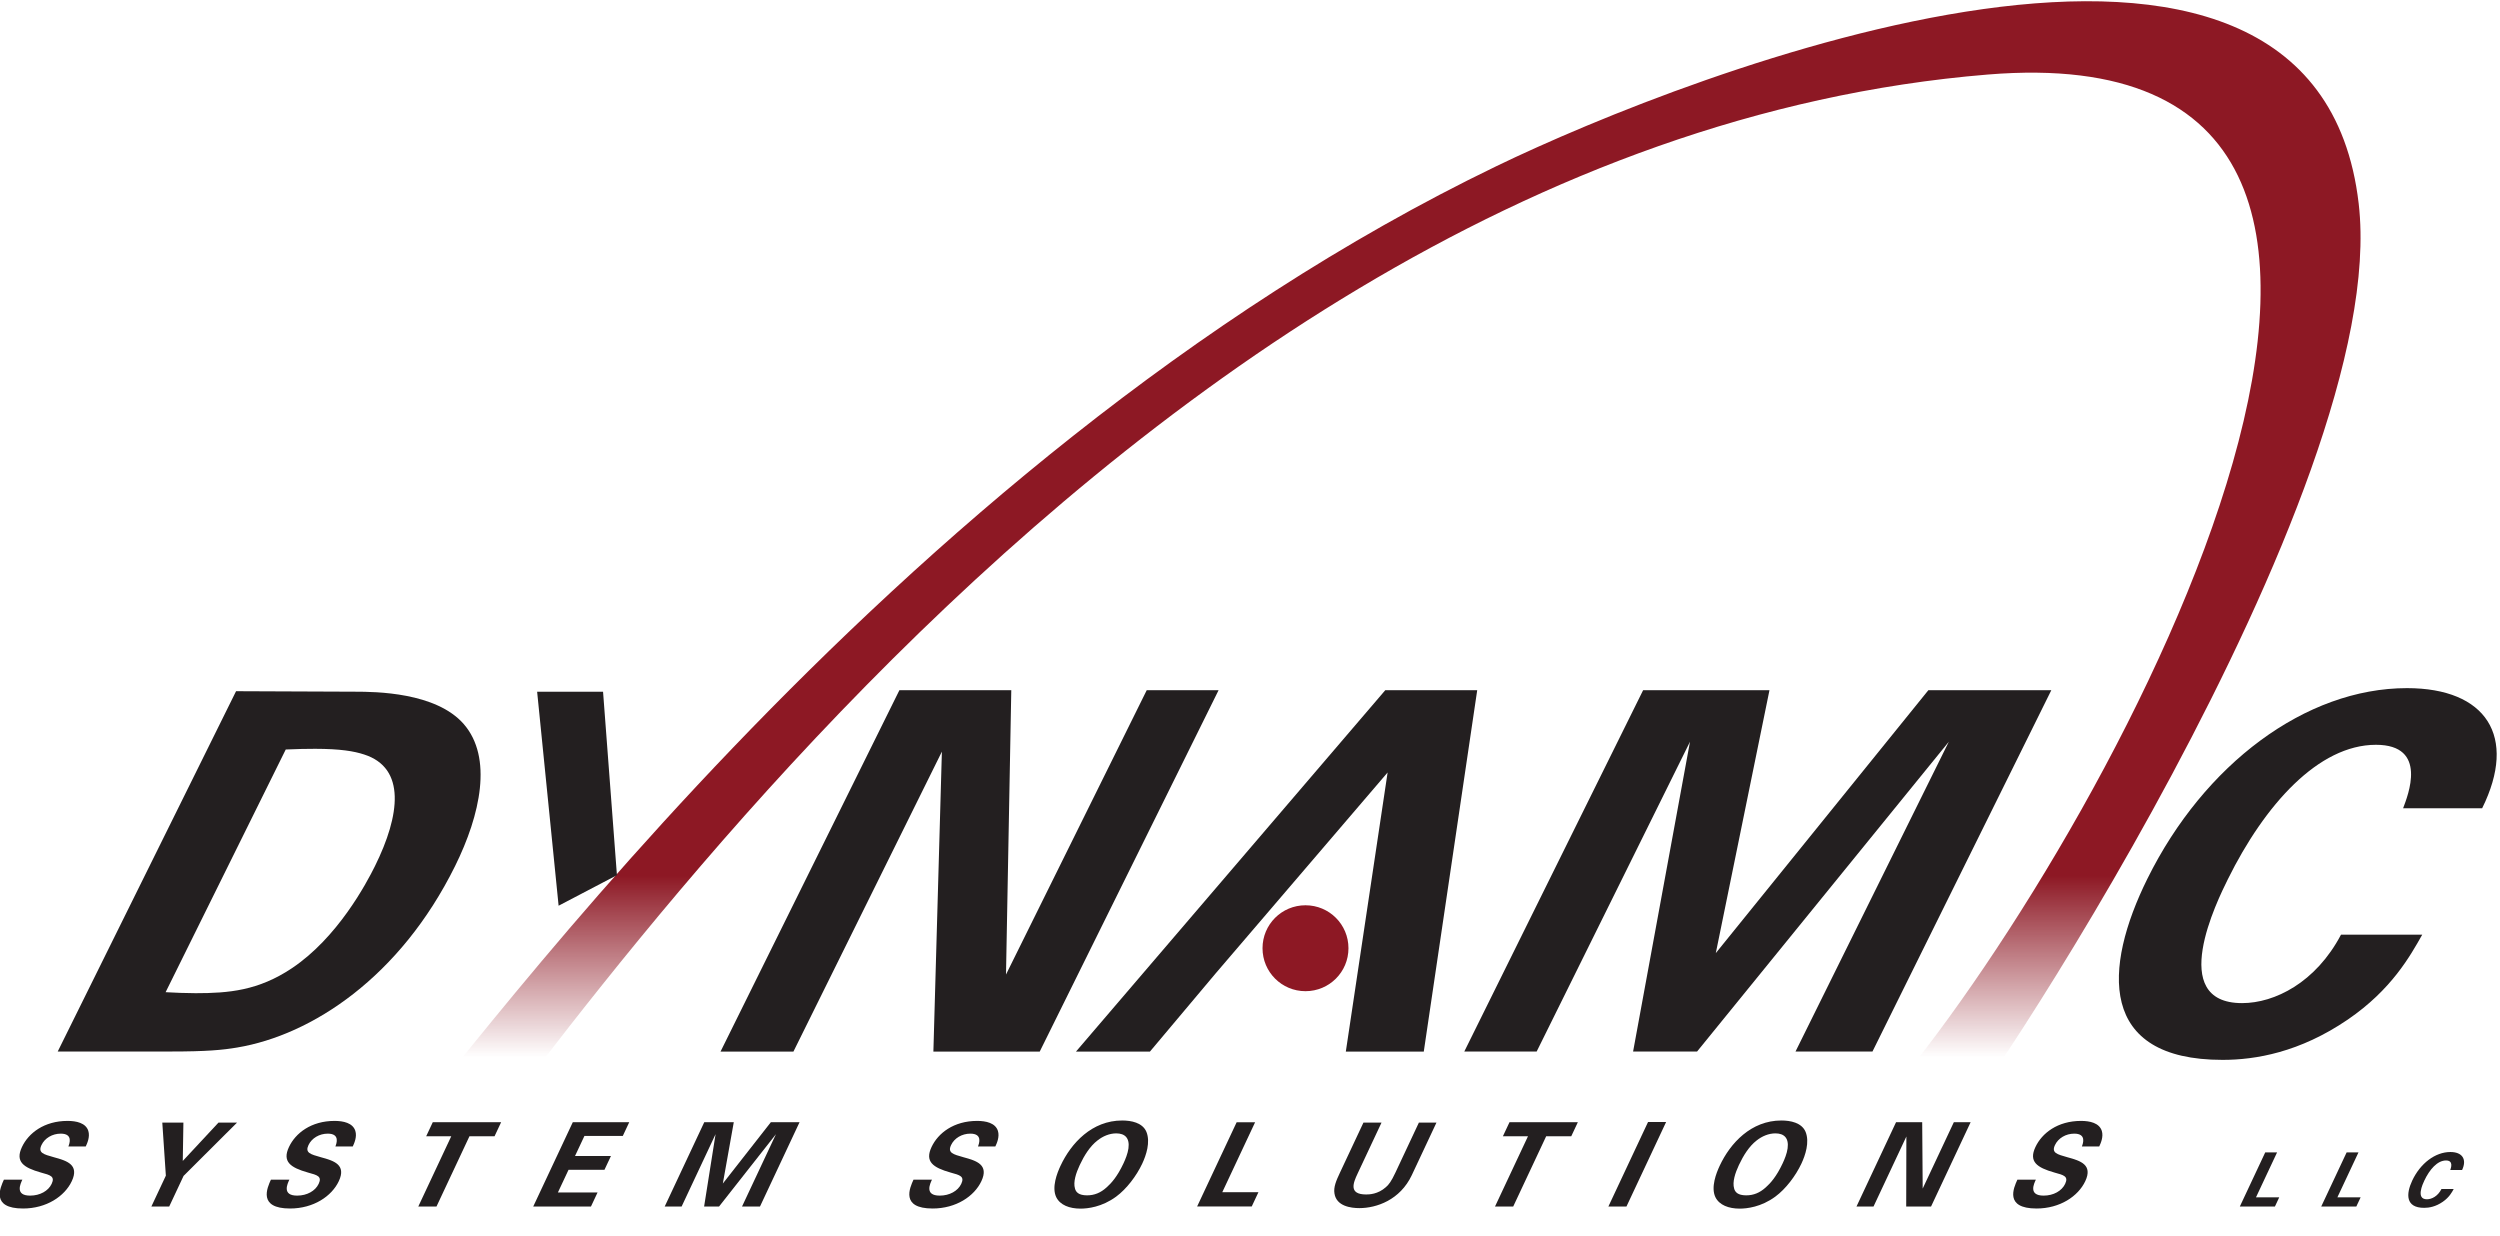 <?xml version="1.0" encoding="UTF-8"?>
<!-- Created with Inkscape (http://www.inkscape.org/) -->
<svg width="400" height="197.76" version="1.1" viewBox="0 0 400 197.76" xml:space="preserve" xmlns="http://www.w3.org/2000/svg" xmlns:cc="http://creativecommons.org/ns#" xmlns:dc="http://purl.org/dc/elements/1.1/" xmlns:rdf="http://www.w3.org/1999/02/22-rdf-syntax-ns#" xmlns:xlink="http://www.w3.org/1999/xlink"><defs><linearGradient id="linearGradient1425"><stop stop-color="#8d1824" offset="0"/><stop stop-color="#8d1824" offset=".716"/><stop stop-color="#8d1824" stop-opacity="0" offset=".865"/><stop stop-color="#8d1824" stop-opacity="0" offset="1"/></linearGradient><linearGradient id="linearGradient1427" x1="356.25" x2="356.25" y1="600" y2="453.75" gradientUnits="userSpaceOnUse" xlink:href="#linearGradient1425"/></defs><g transform="matrix(1.333 0 0 -1.333 -203.33 800.34)"><g fill="url(#linearGradient1427)"><g fill="url(#linearGradient1427)"><g fill="url(#linearGradient1427)"><path d="m200.65 451.96c5-0.5 80.5 130.5 190.5 139.5 66.19 5.416 16-89-11.5-122-2.5-2.5 4.5-6.5 6.5-5.5 2.236 1.119 53.5 77.5 49.5 112-5.236 45.165-80.503 15.608-103.5 4.5-73.5-35.5-125.48-110.06-135.98-121.56-0.5 0.5 4.981-7.438 4.481-6.938" fill="url(#linearGradient1427)"/></g></g></g><g fill="#231f20"><path transform="matrix(.75 0 0 -.75 0 792)" d="m241.16 366.08-28.541 57.664h18.008c5.839 0 8.356-0.24 10.713-0.639 11.951-1.995 26.069-11.256 34.869-29.035 4.081-8.248 6.037-17.379 1.393-22.727-4.437-5.104-14.157-5.184-17.355-5.184zm12.672 9.219c4.04 0.011 6.186 0.373 7.838 0.914 6.688 2.161 5.761 9.689 1.719 17.857-1.387 2.803-5.987 11.451-13.283 16.336-5.384 3.603-10.14 4.004-15.42 4.004-1.439 0-3.479-0.08-4.801-0.16l19.225-38.84c1.819-0.08 3.376-0.115 4.723-0.111z"/><path d="m224.92 517.38 1.666-22.021-7-3.667-2.578 25.688z"/><path d="m260.49 517.56h13.43l-0.634-34.127 16.891 34.127h8.625l-21.467-43.375h-12.765l1.02 36-17.818-36h-8.75z"/><path d="m318.81 517.56-37.123-43.375h8.877l7.879 9.375 20.648 24.125-5.016-33.5h9.357l6.413 43.375z"/><path d="m349.76 517.56h15.165l-6.442-31.556 25.514 31.556h14.757l-21.467-43.373h-9.238l18.406 37.19-30.222-37.19h-7.677l6.831 37.19-18.407-37.19h-8.687z"/><path d="m440.98 503.39c0.561 1.5 3.049 7.617-3.26 7.617-6.906 0-13.35-7.197-17.773-16.133-1.277-2.579-7.362-14.873 1.706-14.873 3.904 0 8.844 2.459 11.874 8.216h9.75c-1.456-2.578-3.684-6.597-8.931-10.188-5.78-3.944-11.08-4.841-15.041-4.841-14.935 0-14.329 11.011-9.016 21.746 6.797 13.733 18.976 22.874 31.16 22.874 9.489 0 13.296-5.778 9.019-14.418z"/></g><path transform="matrix(.75 0 0 -.75 0 792)" d="m412.31 400.34c-3.805 0-6.875 3.07-6.875 6.875 0 3.805 3.07 6.875 6.875 6.875 3.807 0 6.879-3.07 6.879-6.875 0-3.805-3.072-6.875-6.879-6.875z" fill="#8d1824"/><g fill="#231f20"><path d="m155.22 458.81c-0.223-0.475-0.926-1.915 0.932-1.915 1.178 0 2.184 0.56 2.584 1.412 0.42 0.895-0.139 1.049-1.284 1.357-2.126 0.601-3.103 1.314-2.283 3.062 0.781 1.664 2.659 3.136 5.472 3.136 1.051 0 2.186-0.238 2.493-1.192 0.232-0.728-0.149-1.539-0.306-1.874h-2.084c0.136 0.349 0.582 1.538-0.918 1.538-1.009 0-1.924-0.545-2.311-1.371-0.44-0.936 0.224-1.104 1.513-1.468 1.552-0.419 3.05-0.894 2.124-2.866-0.853-1.818-3.05-3.281-5.849-3.281-3.881 0-2.744 2.484-2.299 3.462z"/><path d="m174.55 465.66-0.076-4.605 4.288 4.605h2.226l-6.418-6.397-1.727-3.682h-2.141l1.741 3.71-0.427 6.369z"/><path d="m187.27 458.81c-0.223-0.475-0.927-1.915 0.932-1.915 1.177 0 2.183 0.56 2.583 1.412 0.42 0.895-0.138 1.049-1.283 1.357-2.126 0.601-3.104 1.314-2.284 3.062 0.781 1.664 2.659 3.136 5.473 3.136 1.051 0 2.185-0.238 2.493-1.192 0.232-0.728-0.149-1.539-0.306-1.874h-2.084c0.136 0.349 0.581 1.538-0.918 1.538-1.01 0-1.925-0.545-2.312-1.371-0.439-0.936 0.225-1.104 1.514-1.468 1.552-0.419 3.049-0.894 2.124-2.866-0.853-1.818-3.05-3.281-5.849-3.281-3.882 0-2.744 2.484-2.299 3.462z"/><path d="m206.7 464.02h-3.009l0.79 1.685h8.205l-0.791-1.685h-3.01l-3.96-8.439h-2.185z"/><path d="m221.29 465.71h6.775l-0.775-1.653h-4.606l-1.131-2.41h4.312l-0.776-1.653h-4.312l-1.277-2.722h4.76l-0.79-1.684h-6.93z"/><path d="m237.07 465.71h3.542l-1.314-7.364 5.765 7.364h3.444l-4.751-10.125h-2.156l4.076 8.688-6.834-8.688h-1.792l1.376 8.688-4.077-8.688h-2.03z"/><path d="m264.4 458.81c-0.223-0.475-0.927-1.915 0.932-1.915 1.177 0 2.183 0.56 2.583 1.412 0.42 0.895-0.139 1.049-1.284 1.357-2.125 0.601-3.103 1.314-2.283 3.062 0.781 1.664 2.659 3.136 5.472 3.136 1.052 0 2.186-0.238 2.494-1.192 0.231-0.728-0.149-1.539-0.307-1.874h-2.084c0.137 0.349 0.582 1.538-0.918 1.538-1.009 0-1.924-0.545-2.311-1.371-0.44-0.936 0.224-1.104 1.513-1.468 1.553-0.419 3.05-0.894 2.125-2.866-0.854-1.818-3.05-3.281-5.849-3.281-3.881 0-2.744 2.484-2.299 3.462z"/><path d="m279.84 460.5c-0.434-0.925-1.083-2.605-0.53-3.781 0.47-0.965 1.601-1.385 2.929-1.385 0.838 0 2.558 0.182 4.267 1.44 1.259 0.925 2.443 2.494 3.133 3.964 0.466 0.994 1 2.577 0.501 3.809-0.47 1.115-1.833 1.366-2.91 1.366-3.633 0-6.128-2.724-7.39-5.413m2.298 0.07c0.539 1.148 1.219 2.241 2.121 2.941 0.649 0.518 1.449 0.855 2.259 0.855 1.035 0 1.63-0.547 1.465-1.793-0.08-0.616-0.366-1.317-0.596-1.807-0.756-1.611-1.474-2.395-2.046-2.899-0.701-0.631-1.447-0.939-2.327-0.939-1.006 0-1.339 0.392-1.449 0.813-0.233 0.784 0.12 1.862 0.573 2.829"/><path d="m300.97 465.7h2.216l-3.938-8.391h4.34l-0.807-1.719h-6.555z"/><path d="m318.36 465.66-2.882-6.142c-0.518-1.103-1.082-2.485 1.034-2.485 0.351 0 1.408 0.014 2.375 0.88 0.355 0.307 0.65 0.698 1.128 1.716l2.83 6.031h2.11l-2.955-6.296c-1.409-3.003-4.252-3.969-6.298-3.969-1.01 0-2.754 0.224-2.99 1.75-0.13 0.768 0.209 1.549 0.648 2.484l2.83 6.031z"/><path d="m335.94 464.02h-3.011l0.791 1.685h8.204l-0.79-1.685h-3.01l-3.96-8.439h-2.185z"/><path d="m350.35 465.73h2.17l-4.759-10.141h-2.17z"/><path d="m358.96 460.5c-0.434-0.925-1.083-2.605-0.53-3.781 0.47-0.965 1.601-1.385 2.928-1.385 0.839 0 2.559 0.182 4.268 1.44 1.259 0.925 2.443 2.494 3.133 3.964 0.467 0.994 1 2.577 0.501 3.809-0.47 1.115-1.833 1.366-2.909 1.366-3.634 0-6.129-2.724-7.391-5.413m2.298 0.07c0.539 1.148 1.22 2.241 2.121 2.941 0.649 0.518 1.449 0.855 2.26 0.855 1.034 0 1.63-0.547 1.464-1.793-0.079-0.616-0.366-1.317-0.597-1.807-0.755-1.611-1.473-2.395-2.045-2.899-0.701-0.631-1.446-0.939-2.327-0.939-1.006 0-1.339 0.392-1.449 0.813-0.233 0.784 0.12 1.862 0.573 2.829"/><path d="m380.12 465.71h3.137l0.059-7.968 3.74 7.968h2.015l-4.752-10.125h-2.982l0.02 8.407-3.945-8.407h-2.044z"/><path d="m396.9 458.81c-0.223-0.475-0.927-1.915 0.932-1.915 1.178 0 2.183 0.56 2.583 1.412 0.421 0.895-0.138 1.049-1.284 1.357-2.125 0.601-3.103 1.314-2.283 3.062 0.781 1.664 2.659 3.136 5.473 3.136 1.051 0 2.185-0.238 2.493-1.192 0.231-0.728-0.149-1.539-0.307-1.874h-2.084c0.137 0.349 0.582 1.538-0.918 1.538-1.009 0-1.923-0.545-2.311-1.371-0.44-0.936 0.225-1.104 1.514-1.468 1.552-0.419 3.049-0.894 2.124-2.866-0.853-1.818-3.05-3.281-5.849-3.281-3.881 0-2.744 2.484-2.299 3.462z"/><path d="m424.43 462.08h1.422l-2.531-5.391h2.79l-0.519-1.107h-4.212z"/><path d="m434.2 462.08h1.422l-2.531-5.391h2.79l-0.519-1.107h-4.212z"/><path d="m446.64 459.97c0.078 0.225 0.429 1.144-0.51 1.144-1.036 0-1.976-1.081-2.607-2.424-0.181-0.387-1.048-2.234 0.313-2.234 0.585 0 1.317 0.37 1.75 1.234h1.468c-0.209-0.387-0.529-0.991-1.304-1.531-0.856-0.596-1.649-0.731-2.248-0.731-2.236 0-2.184 1.659-1.427 3.271 0.968 2.063 2.758 3.43 4.581 3.43 1.42 0 2.014-0.862 1.406-2.159z"/></g></g></svg>
